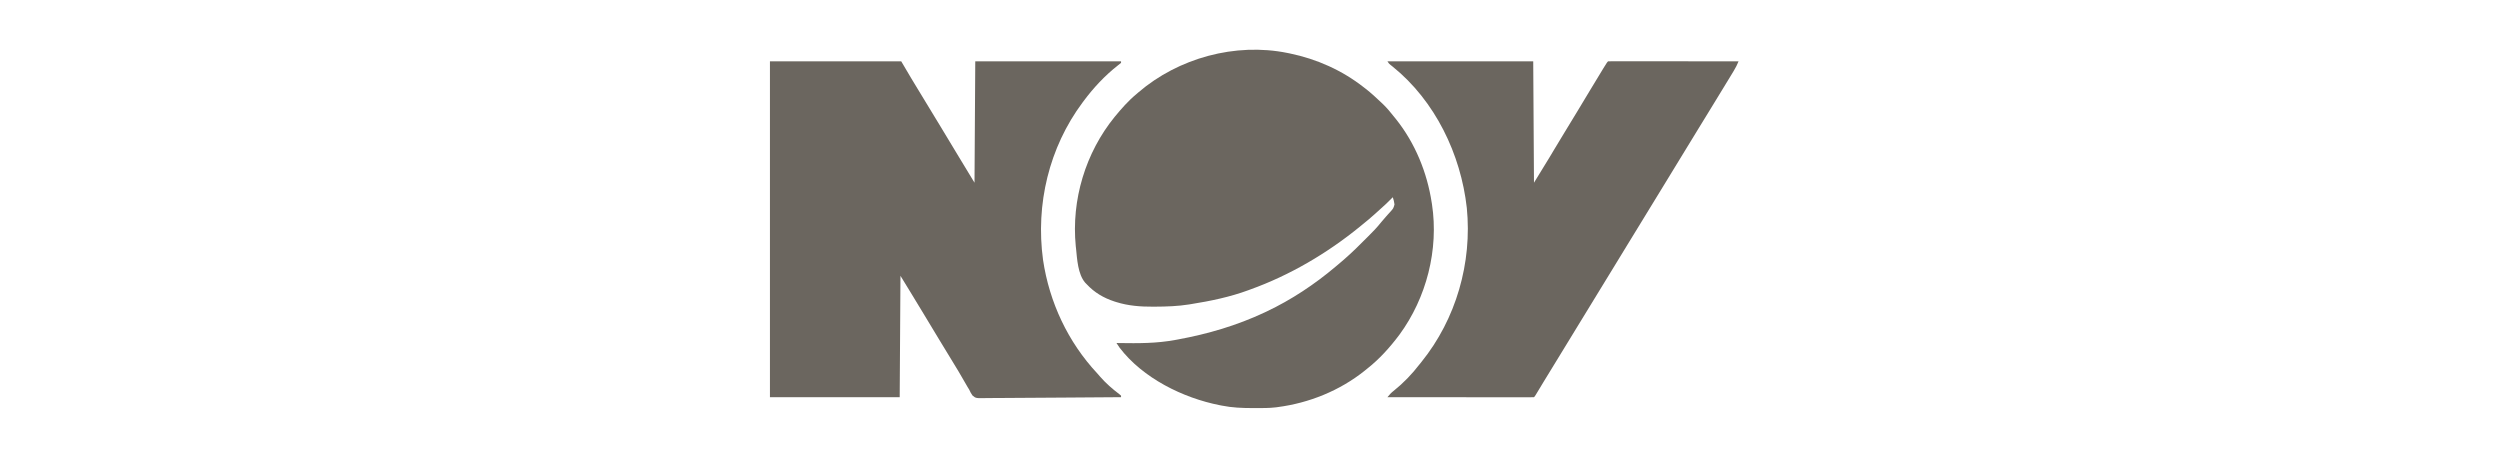 <svg width="217" height="40" viewBox="0 0 217 40" fill="none" xmlns="http://www.w3.org/2000/svg">
<g clip-path="url(#clip0_5640_9996)">
<path d="M111.751 4.597C111.816 4.61 111.882 4.623 111.95 4.637C114.294 5.122 116.491 6.099 118.376 7.578C118.431 7.62 118.485 7.662 118.542 7.706C119.02 8.078 119.461 8.487 119.9 8.904C119.95 8.951 120 8.998 120.051 9.047C120.408 9.393 120.718 9.773 121.026 10.162C121.105 10.259 121.105 10.259 121.185 10.358C122.835 12.431 123.874 14.973 124.272 17.583C124.28 17.632 124.288 17.681 124.296 17.731C124.893 21.672 123.819 25.851 121.47 29.053C120.641 30.158 119.731 31.174 118.641 32.026C118.579 32.076 118.517 32.127 118.453 32.179C116.296 33.906 113.623 34.986 110.889 35.338C110.845 35.344 110.8 35.351 110.754 35.357C110.146 35.431 109.53 35.421 108.918 35.421C108.858 35.421 108.797 35.421 108.734 35.421C107.826 35.42 106.945 35.388 106.053 35.206C105.994 35.194 105.936 35.183 105.875 35.171C102.683 34.544 99.19 32.819 97.175 30.171C97.086 30.038 96.998 29.906 96.91 29.773C97.036 29.775 97.036 29.775 97.164 29.777C98.803 29.802 100.396 29.81 102.012 29.508C102.127 29.487 102.127 29.487 102.244 29.466C104.839 28.991 107.374 28.247 109.763 27.123C109.821 27.096 109.88 27.068 109.94 27.04C112.085 26.025 114.114 24.68 115.925 23.148C115.993 23.091 116.061 23.034 116.13 22.977C116.843 22.383 117.527 21.758 118.177 21.094C118.358 20.912 118.54 20.732 118.723 20.553C119.14 20.143 119.536 19.733 119.899 19.273C120.029 19.11 120.165 18.955 120.306 18.8C120.348 18.752 120.39 18.704 120.434 18.655C120.522 18.556 120.611 18.458 120.701 18.362C120.944 18.091 120.944 18.091 121.042 17.751C121.019 17.527 120.965 17.332 120.894 17.119C120.852 17.161 120.81 17.204 120.767 17.247C120.467 17.551 120.165 17.846 119.841 18.123C119.674 18.268 119.512 18.418 119.349 18.568C118.991 18.894 118.621 19.201 118.243 19.504C118.168 19.565 118.093 19.626 118.019 19.688C115.182 21.997 111.948 23.898 108.504 25.135C108.453 25.154 108.401 25.174 108.348 25.193C106.766 25.778 105.065 26.131 103.403 26.394C103.337 26.405 103.271 26.416 103.203 26.427C102.225 26.583 101.253 26.613 100.264 26.618C100.206 26.618 100.148 26.619 100.088 26.619C99.014 26.627 97.928 26.545 96.898 26.22C96.817 26.195 96.817 26.195 96.734 26.169C95.792 25.861 95.002 25.398 94.326 24.672C94.28 24.625 94.234 24.578 94.186 24.529C93.558 23.785 93.493 22.494 93.399 21.558C93.391 21.494 93.384 21.43 93.376 21.364C92.983 17.354 94.219 13.258 96.759 10.137C97.335 9.442 97.934 8.75 98.633 8.175C98.689 8.125 98.746 8.076 98.805 8.025C102.289 5.033 107.23 3.682 111.751 4.597Z" fill="#6B665F"/>
<path d="M66.831 5.324C70.592 5.324 74.352 5.324 78.227 5.324C78.511 5.805 78.795 6.286 79.088 6.782C79.269 7.083 79.451 7.384 79.634 7.684C79.682 7.762 79.729 7.84 79.777 7.918C79.874 8.078 79.972 8.238 80.069 8.399C80.282 8.748 80.495 9.099 80.707 9.449C80.824 9.642 80.942 9.835 81.059 10.029C81.082 10.067 81.106 10.105 81.129 10.145C81.269 10.375 81.41 10.606 81.55 10.836C82.107 11.752 82.661 12.669 83.211 13.588C83.665 14.348 84.127 15.102 84.587 15.858C84.609 12.382 84.63 8.906 84.653 5.324C88.829 5.324 93.005 5.324 97.307 5.324C97.307 5.368 97.307 5.412 97.307 5.457C97.197 5.553 97.197 5.553 97.038 5.672C95.906 6.558 94.918 7.618 94.061 8.769C94.029 8.812 93.998 8.854 93.965 8.897C91.051 12.812 89.883 17.74 90.535 22.554C91.082 26.24 92.705 29.699 95.253 32.422C95.334 32.514 95.414 32.606 95.494 32.699C95.995 33.273 96.556 33.76 97.164 34.22C97.211 34.26 97.258 34.301 97.307 34.343C97.307 34.387 97.307 34.43 97.307 34.475C95.657 34.491 94.006 34.502 92.356 34.51C91.589 34.513 90.823 34.518 90.056 34.525C89.388 34.532 88.721 34.536 88.053 34.538C87.699 34.539 87.345 34.541 86.992 34.545C86.659 34.55 86.326 34.551 85.993 34.55C85.871 34.55 85.748 34.552 85.626 34.554C84.703 34.573 84.703 34.573 84.414 34.331C84.293 34.162 84.206 34.002 84.123 33.813C84.077 33.736 84.029 33.659 83.981 33.583C83.941 33.515 83.902 33.447 83.862 33.377C83.84 33.339 83.818 33.301 83.795 33.262C83.749 33.182 83.702 33.102 83.656 33.022C83.533 32.807 83.408 32.594 83.284 32.381C83.259 32.338 83.234 32.296 83.209 32.252C83.001 31.898 82.788 31.548 82.57 31.2C82.226 30.649 81.889 30.093 81.556 29.535C81.05 28.69 80.541 27.848 80.029 27.006C79.857 26.724 79.686 26.442 79.514 26.159C79.464 26.076 79.413 25.993 79.363 25.91C79.269 25.755 79.174 25.599 79.08 25.443C78.775 24.941 78.468 24.441 78.16 23.941C78.127 29.156 78.127 29.156 78.094 34.475C74.377 34.475 70.66 34.475 66.831 34.475C66.831 24.855 66.831 15.236 66.831 5.324Z" fill="#6B665F"/>
<path d="M120.43 5.325C124.606 5.325 128.781 5.325 133.084 5.325C133.106 8.801 133.128 12.277 133.15 15.859C133.842 14.743 133.842 14.743 134.522 13.619C134.647 13.409 134.773 13.199 134.898 12.989C134.937 12.925 134.937 12.925 134.976 12.86C135.239 12.421 135.505 11.982 135.771 11.544C135.794 11.506 135.818 11.468 135.841 11.429C136.027 11.123 136.214 10.816 136.4 10.51C136.563 10.242 136.726 9.974 136.889 9.706C136.912 9.668 136.935 9.63 136.959 9.591C137.306 9.02 137.65 8.447 137.993 7.874C138.375 7.236 138.759 6.599 139.15 5.966C139.204 5.879 139.204 5.879 139.259 5.79C139.502 5.399 139.502 5.399 139.577 5.325C139.723 5.318 139.869 5.316 140.015 5.317C140.084 5.317 140.084 5.317 140.155 5.316C140.311 5.316 140.468 5.317 140.624 5.317C140.736 5.317 140.847 5.317 140.959 5.317C141.263 5.317 141.567 5.317 141.871 5.318C142.188 5.318 142.506 5.318 142.823 5.318C143.425 5.319 144.026 5.319 144.627 5.32C145.312 5.321 145.996 5.321 146.681 5.321C148.089 5.322 149.497 5.323 150.906 5.325C150.795 5.611 150.657 5.869 150.5 6.132C150.471 6.18 150.443 6.229 150.413 6.278C150.106 6.795 149.79 7.306 149.474 7.818C149.138 8.361 148.806 8.907 148.475 9.453C148.117 10.044 147.756 10.634 147.391 11.221C147.07 11.738 146.755 12.257 146.44 12.777C146.098 13.342 145.754 13.905 145.407 14.467C145.04 15.062 144.676 15.659 144.314 16.256C143.904 16.933 143.491 17.608 143.075 18.281C142.791 18.742 142.508 19.205 142.227 19.668C141.902 20.204 141.574 20.738 141.245 21.271C140.874 21.872 140.506 22.476 140.14 23.08C139.73 23.757 139.317 24.432 138.901 25.105C138.617 25.567 138.334 26.029 138.053 26.492C137.728 27.028 137.4 27.562 137.072 28.095C136.677 28.735 136.285 29.378 135.895 30.021C135.514 30.65 135.13 31.277 134.744 31.902C134.504 32.291 134.265 32.681 134.028 33.072C134.002 33.115 133.976 33.158 133.949 33.203C133.822 33.412 133.695 33.622 133.569 33.832C133.524 33.906 133.479 33.981 133.432 34.058C133.392 34.124 133.352 34.191 133.311 34.259C133.216 34.41 133.216 34.41 133.15 34.476C132.986 34.482 132.824 34.484 132.659 34.484C132.581 34.484 132.581 34.484 132.502 34.484C132.326 34.484 132.151 34.484 131.975 34.483C131.85 34.483 131.724 34.483 131.599 34.483C131.258 34.483 130.916 34.483 130.575 34.482C130.218 34.482 129.862 34.482 129.506 34.482C128.831 34.482 128.155 34.481 127.48 34.48C126.711 34.48 125.943 34.479 125.174 34.479C123.593 34.478 122.011 34.477 120.43 34.476C120.606 34.25 120.772 34.073 121.001 33.9C121.823 33.24 122.571 32.463 123.212 31.627C123.27 31.555 123.328 31.483 123.386 31.412C126.391 27.689 127.792 22.799 127.319 18.046C126.8 13.389 124.573 8.758 120.881 5.78C120.823 5.735 120.764 5.69 120.704 5.643C120.562 5.523 120.562 5.523 120.43 5.325Z" fill="#6B665F"/>
</g>
<defs>
<clipPath id="clip0_5640_9996">
<rect width="84.803" height="32" fill="white" transform="translate(66.5 4)"/>
</clipPath>
</defs>
</svg>
